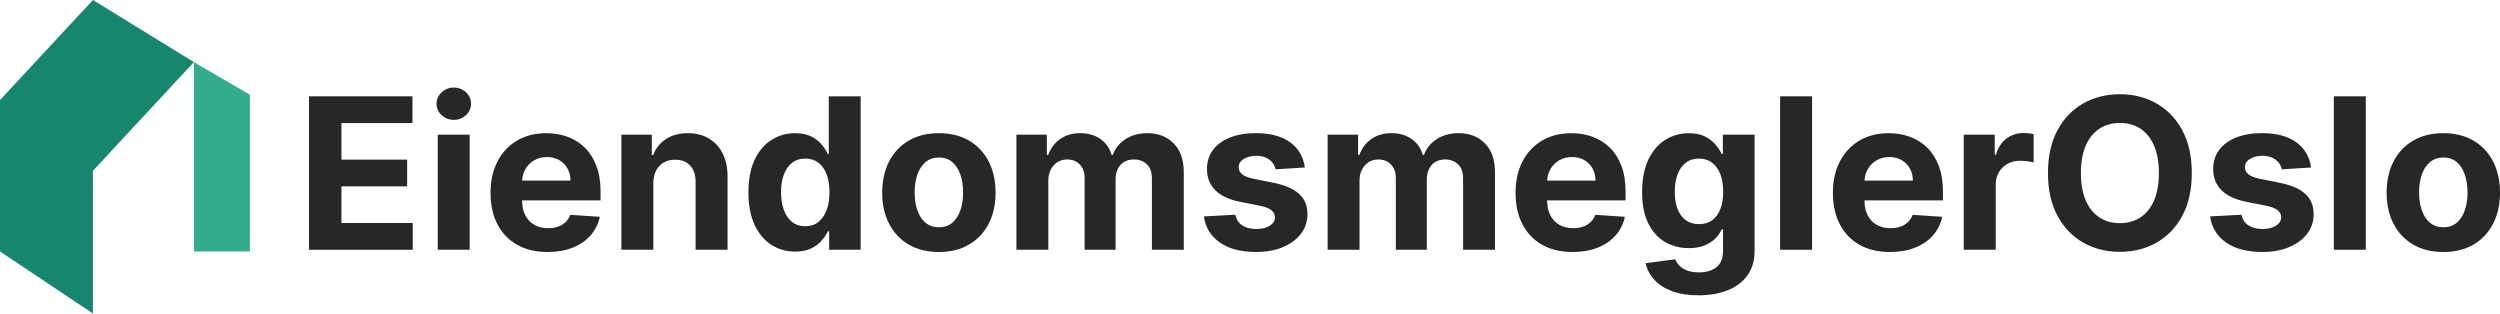 <svg width="1212" height="152" viewBox="0 0 1212 152" fill="none" xmlns="http://www.w3.org/2000/svg">
<g clip-path="url(#clip0_2_160)">
<path d="M149.792 121.075V46.699H199.958V59.666H165.53V77.386H197.379V90.353H165.53V108.116H200.103V121.083H149.792V121.075Z" fill="#272727"/>
<path d="M219.994 58.101C217.696 58.101 215.721 57.336 214.087 55.814C212.453 54.292 211.636 52.447 211.636 50.295C211.636 48.144 212.461 46.291 214.113 44.76C215.764 43.221 217.721 42.456 220.002 42.456C222.284 42.456 224.275 43.221 225.909 44.743C227.544 46.273 228.361 48.11 228.361 50.261C228.361 52.413 227.544 54.266 225.909 55.797C224.275 57.336 222.301 58.101 220.002 58.101H219.994ZM212.215 121.075V65.286H227.705V121.075H212.215Z" fill="#272727"/>
<path d="M265.513 122.171C259.768 122.171 254.831 121.007 250.695 118.668C246.558 116.33 243.384 113.014 241.154 108.72C238.924 104.426 237.809 99.332 237.809 93.448C237.809 87.564 238.924 82.675 241.154 78.338C243.384 74.002 246.524 70.626 250.584 68.203C254.644 65.779 259.411 64.572 264.892 64.572C268.577 64.572 272.007 65.159 275.199 66.332C278.383 67.505 281.174 69.266 283.566 71.621C285.949 73.968 287.813 76.918 289.149 80.464C290.486 84.01 291.15 88.159 291.15 92.904V97.156H243.996V87.564H276.57C276.57 85.336 276.084 83.364 275.114 81.646C274.144 79.928 272.808 78.576 271.097 77.599C269.386 76.621 267.403 76.128 265.156 76.128C262.909 76.128 260.73 76.672 258.917 77.743C257.113 78.823 255.7 80.26 254.678 82.063C253.657 83.865 253.138 85.872 253.112 88.074V97.189C253.112 99.953 253.623 102.334 254.653 104.341C255.683 106.347 257.147 107.903 259.036 108.992C260.926 110.08 263.173 110.624 265.76 110.624C267.479 110.624 269.054 110.386 270.484 109.893C271.914 109.408 273.139 108.686 274.152 107.716C275.165 106.747 275.948 105.565 276.476 104.154L290.801 105.097C290.077 108.533 288.588 111.534 286.349 114.085C284.102 116.636 281.225 118.626 277.693 120.037C274.169 121.457 270.101 122.163 265.496 122.163L265.513 122.171Z" fill="#272727"/>
<path d="M316.735 88.831V121.083H301.244V65.295H316.003V75.133H316.658C317.892 71.885 319.969 69.317 322.872 67.412C325.783 65.507 329.306 64.564 333.451 64.564C337.333 64.564 340.712 65.414 343.597 67.106C346.482 68.798 348.721 71.213 350.321 74.35C351.921 77.488 352.721 81.221 352.721 85.557V121.075H337.23V88.312C337.256 84.894 336.379 82.233 334.609 80.303C332.839 78.381 330.404 77.42 327.306 77.42C325.221 77.42 323.382 77.871 321.799 78.763C320.216 79.656 318.973 80.957 318.088 82.666C317.203 84.376 316.752 86.425 316.726 88.823L316.735 88.831Z" fill="#272727"/>
<path d="M385.482 121.984C381.243 121.984 377.405 120.887 373.974 118.702C370.544 116.508 367.829 113.277 365.829 109.009C363.829 104.74 362.833 99.485 362.833 93.261C362.833 87.037 363.863 81.544 365.923 77.301C367.982 73.049 370.723 69.869 374.153 67.752C377.583 65.635 381.345 64.572 385.439 64.572C388.563 64.572 391.176 65.099 393.27 66.153C395.364 67.208 397.066 68.517 398.36 70.073C399.653 71.638 400.641 73.168 401.322 74.665H401.798V46.699H417.246V121.083H401.977V112.146H401.322C400.598 113.694 399.568 115.224 398.249 116.738C396.93 118.252 395.219 119.501 393.125 120.496C391.031 121.491 388.478 121.984 385.473 121.984H385.482ZM390.393 109.672C392.887 109.672 395.006 108.992 396.734 107.623C398.462 106.254 399.798 104.332 400.734 101.866C401.671 99.4 402.13 96.501 402.13 93.185C402.13 89.868 401.671 86.986 400.751 84.537C399.832 82.088 398.496 80.201 396.751 78.874C395.006 77.539 392.887 76.876 390.393 76.876C387.899 76.876 385.703 77.565 383.958 78.942C382.213 80.32 380.894 82.233 379.992 84.682C379.098 87.13 378.647 89.962 378.647 93.185C378.647 96.407 379.098 99.29 380.009 101.773C380.92 104.256 382.239 106.194 383.975 107.58C385.703 108.975 387.848 109.672 390.393 109.672Z" fill="#272727"/>
<path d="M455.173 122.171C449.521 122.171 444.653 120.964 440.542 118.558C436.431 116.151 433.264 112.784 431.034 108.456C428.804 104.137 427.689 99.12 427.689 93.406C427.689 87.692 428.804 82.598 431.034 78.279C433.264 73.959 436.431 70.592 440.542 68.177C444.653 65.771 449.53 64.564 455.173 64.564C460.816 64.564 465.693 65.771 469.804 68.177C473.915 70.584 477.081 73.951 479.311 78.279C481.541 82.598 482.656 87.641 482.656 93.406C482.656 99.171 481.541 104.137 479.311 108.456C477.081 112.776 473.915 116.143 469.804 118.558C465.693 120.964 460.816 122.171 455.173 122.171ZM455.241 110.182C457.811 110.182 459.956 109.451 461.676 107.988C463.395 106.526 464.697 104.519 465.582 101.977C466.467 99.434 466.91 96.543 466.91 93.295C466.91 90.047 466.467 87.156 465.582 84.614C464.697 82.071 463.395 80.064 461.676 78.585C459.956 77.105 457.811 76.366 455.241 76.366C452.67 76.366 450.475 77.105 448.713 78.585C446.951 80.064 445.632 82.071 444.746 84.614C443.861 87.156 443.419 90.047 443.419 93.295C443.419 96.543 443.861 99.434 444.746 101.977C445.632 104.519 446.951 106.526 448.713 107.988C450.475 109.451 452.645 110.182 455.241 110.182Z" fill="#272727"/>
<path d="M492.76 121.075V65.286H507.519V75.124H508.174C509.34 71.859 511.272 69.274 513.987 67.386C516.703 65.499 519.945 64.555 523.733 64.555C527.521 64.555 530.823 65.507 533.513 67.403C536.202 69.308 537.998 71.876 538.892 75.124H539.471C540.611 71.927 542.679 69.368 545.667 67.446C548.663 65.524 552.204 64.555 556.298 64.555C561.507 64.555 565.745 66.204 569.005 69.512C572.265 72.82 573.891 77.496 573.891 83.551V121.066H558.443V86.603C558.443 83.508 557.617 81.178 555.966 79.631C554.315 78.083 552.255 77.309 549.786 77.309C546.978 77.309 544.782 78.202 543.207 79.979C541.632 81.757 540.841 84.103 540.841 87.011V121.075H525.827V86.28C525.827 83.542 525.044 81.365 523.478 79.741C521.912 78.117 519.86 77.309 517.315 77.309C515.596 77.309 514.047 77.743 512.677 78.602C511.306 79.461 510.225 80.66 509.425 82.199C508.625 83.738 508.225 85.532 508.225 87.59V121.075H492.734H492.76Z" fill="#272727"/>
<path d="M632.585 81.204L618.405 82.08C618.158 80.872 617.639 79.775 616.839 78.789C616.039 77.803 614.992 77.02 613.698 76.425C612.405 75.83 610.856 75.532 609.06 75.532C606.659 75.532 604.634 76.034 602.991 77.037C601.34 78.041 600.514 79.376 600.514 81.051C600.514 82.386 601.05 83.508 602.114 84.427C603.178 85.345 605.008 86.085 607.604 86.646L617.707 88.678C623.138 89.792 627.18 91.586 629.853 94.052C632.517 96.518 633.853 99.766 633.853 103.788C633.853 107.444 632.781 110.65 630.636 113.413C628.491 116.177 625.555 118.32 621.835 119.859C618.116 121.398 613.835 122.163 608.983 122.163C601.587 122.163 595.705 120.624 591.33 117.529C586.955 114.442 584.394 110.233 583.645 104.91L598.88 104.111C599.34 106.364 600.455 108.073 602.225 109.247C603.995 110.42 606.259 111.007 609.026 111.007C611.792 111.007 613.928 110.48 615.588 109.425C617.248 108.371 618.09 107.011 618.116 105.335C618.09 103.932 617.494 102.776 616.337 101.866C615.171 100.956 613.383 100.259 610.958 99.775L601.289 97.853C595.833 96.764 591.781 94.877 589.126 92.19C586.47 89.503 585.143 86.076 585.143 81.91C585.143 78.33 586.121 75.243 588.07 72.65C590.02 70.056 592.769 68.058 596.327 66.655C599.876 65.252 604.038 64.546 608.813 64.546C615.869 64.546 621.418 66.034 625.478 69.01C629.538 71.987 631.904 76.043 632.585 81.178V81.204Z" fill="#272727"/>
<path d="M643.633 121.075V65.286H658.392V75.124H659.047C660.213 71.859 662.145 69.274 664.86 67.386C667.576 65.499 670.818 64.555 674.606 64.555C678.394 64.555 681.696 65.507 684.386 67.403C687.075 69.308 688.871 71.876 689.765 75.124H690.344C691.484 71.927 693.552 69.368 696.54 67.446C699.536 65.524 703.077 64.555 707.171 64.555C712.38 64.555 716.618 66.204 719.878 69.512C723.138 72.82 724.764 77.496 724.764 83.551V121.066H709.316V86.603C709.316 83.508 708.49 81.178 706.839 79.631C705.188 78.083 703.128 77.309 700.659 77.309C697.851 77.309 695.655 78.202 694.08 79.979C692.505 81.757 691.714 84.103 691.714 87.011V121.075H676.7V86.28C676.7 83.542 675.917 81.365 674.351 79.741C672.785 78.117 670.733 77.309 668.188 77.309C666.469 77.309 664.92 77.743 663.55 78.602C662.179 79.461 661.098 80.66 660.298 82.199C659.498 83.738 659.098 85.532 659.098 87.59V121.075H643.607H643.633Z" fill="#272727"/>
<path d="M762.444 122.171C756.699 122.171 751.762 121.007 747.626 118.668C743.489 116.33 740.314 113.014 738.084 108.72C735.854 104.426 734.739 99.332 734.739 93.448C734.739 87.564 735.854 82.675 738.084 78.338C740.314 74.002 743.455 70.626 747.515 68.203C751.575 65.779 756.341 64.572 761.823 64.572C765.508 64.572 768.938 65.159 772.13 66.332C775.313 67.505 778.105 69.266 780.497 71.621C782.88 73.968 784.744 76.918 786.08 80.464C787.416 84.01 788.08 88.159 788.08 92.904V97.156H740.927V87.564H773.5C773.5 85.336 773.015 83.364 772.045 81.646C771.075 79.928 769.738 78.576 768.027 77.599C766.317 76.621 764.333 76.128 762.086 76.128C759.839 76.128 757.66 76.672 755.848 77.743C754.043 78.823 752.63 80.26 751.609 82.063C750.588 83.865 750.068 85.872 750.043 88.074V97.189C750.043 99.953 750.554 102.334 751.583 104.341C752.613 106.347 754.077 107.903 755.967 108.992C757.856 110.08 760.103 110.624 762.691 110.624C764.41 110.624 765.985 110.386 767.415 109.893C768.845 109.408 770.07 108.686 771.083 107.716C772.096 106.747 772.879 105.565 773.407 104.154L787.731 105.097C787.008 108.533 785.518 111.534 783.28 114.085C781.033 116.636 778.156 118.626 774.624 120.037C771.1 121.457 767.032 122.163 762.427 122.163L762.444 122.171Z" fill="#272727"/>
<path d="M823.334 143.157C818.321 143.157 814.023 142.477 810.448 141.108C806.873 139.739 804.03 137.876 801.919 135.53C799.809 133.183 798.438 130.538 797.808 127.613L812.133 125.692C812.567 126.806 813.265 127.843 814.21 128.812C815.155 129.782 816.406 130.564 817.972 131.159C819.538 131.754 821.445 132.052 823.7 132.052C827.071 132.052 829.854 131.236 832.041 129.603C834.237 127.97 835.327 125.241 835.327 121.415V111.211H834.671C833.99 112.759 832.978 114.23 831.616 115.607C830.254 116.985 828.509 118.115 826.381 118.983C824.245 119.85 821.7 120.292 818.747 120.292C814.55 120.292 810.746 119.323 807.316 117.367C803.886 115.42 801.162 112.427 799.136 108.397C797.111 104.366 796.098 99.264 796.098 93.091C796.098 86.918 797.128 81.493 799.187 77.258C801.247 73.024 803.988 69.852 807.418 67.744C810.848 65.635 814.61 64.58 818.704 64.58C821.828 64.58 824.449 65.108 826.56 66.162C828.671 67.216 830.373 68.526 831.667 70.082C832.961 71.647 833.965 73.177 834.663 74.674H835.242V65.303H850.622V121.636C850.622 126.38 849.456 130.351 847.132 133.548C844.808 136.746 841.591 139.143 837.48 140.759C833.369 142.366 828.654 143.174 823.317 143.174L823.334 143.157ZM823.666 108.66C826.16 108.66 828.279 108.039 830.007 106.789C831.735 105.539 833.071 103.754 834.007 101.416C834.944 99.077 835.403 96.271 835.403 93.006C835.403 89.741 834.944 86.901 834.025 84.486C833.105 82.08 831.769 80.209 830.024 78.874C828.279 77.539 826.16 76.876 823.666 76.876C821.172 76.876 818.976 77.556 817.231 78.925C815.487 80.294 814.167 82.19 813.265 84.614C812.371 87.037 811.92 89.834 811.92 93.006C811.92 96.178 812.371 99.001 813.282 101.339C814.193 103.677 815.512 105.48 817.249 106.747C818.976 108.022 821.121 108.652 823.666 108.652V108.66Z" fill="#272727"/>
<path d="M878.489 46.699V121.083H862.998V46.699H878.489Z" fill="#272727"/>
<path d="M916.296 122.171C910.551 122.171 905.615 121.007 901.478 118.668C897.342 116.33 894.167 113.014 891.937 108.72C889.707 104.426 888.592 99.332 888.592 93.448C888.592 87.564 889.707 82.675 891.937 78.338C894.167 74.002 897.307 70.626 901.367 68.203C905.427 65.779 910.194 64.572 915.675 64.572C919.361 64.572 922.791 65.159 925.982 66.332C929.166 67.505 931.957 69.266 934.349 71.621C936.732 73.968 938.596 76.918 939.933 80.464C941.269 84.01 941.933 88.159 941.933 92.904V97.156H894.78V87.564H927.353C927.353 85.336 926.868 83.364 925.897 81.646C924.927 79.928 923.591 78.576 921.88 77.599C920.169 76.621 918.186 76.128 915.939 76.128C913.692 76.128 911.513 76.672 909.7 77.743C907.896 78.823 906.483 80.26 905.461 82.063C904.44 83.865 903.921 85.872 903.895 88.074V97.189C903.895 99.953 904.406 102.334 905.436 104.341C906.466 106.347 907.93 107.903 909.819 108.992C911.709 110.08 913.956 110.624 916.543 110.624C918.263 110.624 919.837 110.386 921.267 109.893C922.697 109.408 923.923 108.686 924.936 107.716C925.948 106.747 926.731 105.565 927.259 104.154L941.584 105.097C940.86 108.533 939.371 111.534 937.132 114.085C934.885 116.636 932.009 118.626 928.476 120.037C924.953 121.457 920.884 122.163 916.279 122.163L916.296 122.171Z" fill="#272727"/>
<path d="M952.027 121.075V65.286H967.041V75.022H967.62C968.642 71.561 970.344 68.934 972.744 67.157C975.144 65.38 977.911 64.487 981.034 64.487C981.809 64.487 982.643 64.538 983.545 64.632C984.447 64.725 985.23 64.861 985.911 65.031V78.763C985.179 78.542 984.175 78.355 982.89 78.185C981.605 78.015 980.43 77.93 979.366 77.93C977.085 77.93 975.059 78.423 973.28 79.401C971.501 80.379 970.089 81.74 969.067 83.483C968.037 85.226 967.527 87.241 967.527 89.511V121.075H952.036H952.027Z" fill="#272727"/>
<path d="M1062.58 83.891C1062.58 92.003 1061.05 98.907 1057.99 104.596C1054.92 110.284 1050.75 114.629 1045.48 117.614C1040.21 120.607 1034.29 122.095 1027.72 122.095C1021.15 122.095 1015.16 120.59 1009.9 117.588C1004.64 114.587 1000.49 110.242 997.436 104.553C994.38 98.865 992.856 91.977 992.856 83.891C992.856 75.804 994.389 68.883 997.436 63.186C1000.49 57.497 1004.64 53.152 1009.9 50.168C1015.16 47.175 1021.11 45.687 1027.72 45.687C1034.33 45.687 1040.21 47.183 1045.48 50.168C1050.75 53.161 1054.92 57.497 1057.99 63.186C1061.05 68.874 1062.58 75.779 1062.58 83.891ZM1046.62 83.891C1046.62 78.636 1045.84 74.206 1044.28 70.601C1042.72 66.995 1040.52 64.257 1037.69 62.395C1034.85 60.533 1031.53 59.598 1027.73 59.598C1023.92 59.598 1020.6 60.533 1017.77 62.395C1014.94 64.257 1012.73 66.995 1011.17 70.601C1009.61 74.206 1008.82 78.636 1008.82 83.891C1008.82 89.146 1009.61 93.576 1011.17 97.181C1012.74 100.786 1014.94 103.524 1017.77 105.386C1020.6 107.249 1023.92 108.184 1027.73 108.184C1031.53 108.184 1034.85 107.249 1037.69 105.386C1040.52 103.524 1042.72 100.786 1044.28 97.181C1045.84 93.576 1046.62 89.146 1046.62 83.891Z" fill="#272727"/>
<path d="M1120.39 81.204L1106.21 82.08C1105.96 80.872 1105.44 79.775 1104.64 78.789C1103.84 77.803 1102.8 77.02 1101.5 76.425C1100.21 75.83 1098.66 75.532 1096.87 75.532C1094.47 75.532 1092.44 76.034 1090.8 77.037C1089.15 78.041 1088.32 79.376 1088.32 81.051C1088.32 82.386 1088.86 83.508 1089.92 84.427C1090.98 85.345 1092.81 86.085 1095.41 86.646L1105.51 88.678C1110.94 89.792 1114.99 91.586 1117.66 94.052C1120.32 96.518 1121.66 99.766 1121.66 103.788C1121.66 107.444 1120.59 110.65 1118.44 113.413C1116.3 116.177 1113.36 118.32 1109.64 119.859C1105.92 121.398 1101.64 122.163 1096.79 122.163C1089.39 122.163 1083.51 120.624 1079.14 117.529C1074.76 114.442 1072.2 110.233 1071.45 104.91L1086.69 104.111C1087.15 106.364 1088.26 108.073 1090.03 109.247C1091.8 110.42 1094.07 111.007 1096.83 111.007C1099.6 111.007 1101.73 110.48 1103.39 109.425C1105.05 108.371 1105.9 107.011 1105.92 105.335C1105.9 103.932 1105.3 102.776 1104.14 101.866C1102.98 100.956 1101.19 100.259 1098.76 99.775L1089.09 97.853C1083.64 96.764 1079.59 94.877 1076.93 92.19C1074.28 89.503 1072.95 86.076 1072.95 81.91C1072.95 78.33 1073.93 75.243 1075.88 72.65C1077.83 70.056 1080.57 68.058 1084.13 66.655C1087.68 65.252 1091.84 64.546 1096.62 64.546C1103.67 64.546 1109.22 66.034 1113.28 69.01C1117.34 71.987 1119.71 76.043 1120.39 81.178V81.204Z" fill="#272727"/>
<path d="M1146.93 46.699V121.083H1131.44V46.699H1146.93Z" fill="#272727"/>
<path d="M1184.52 122.171C1178.87 122.171 1174 120.964 1169.89 118.558C1165.77 116.151 1162.61 112.784 1160.38 108.456C1158.15 104.137 1157.03 99.12 1157.03 93.406C1157.03 87.692 1158.15 82.598 1160.38 78.279C1162.61 73.959 1165.77 70.592 1169.89 68.177C1174 65.771 1178.87 64.564 1184.52 64.564C1190.16 64.564 1195.04 65.771 1199.15 68.177C1203.26 70.584 1206.42 73.951 1208.65 78.279C1210.88 82.598 1212 87.641 1212 93.406C1212 99.171 1210.88 104.137 1208.65 108.456C1206.42 112.776 1203.26 116.143 1199.15 118.558C1195.04 120.964 1190.16 122.171 1184.52 122.171ZM1184.59 110.182C1187.16 110.182 1189.31 109.451 1191.03 107.988C1192.75 106.526 1194.05 104.519 1194.93 101.977C1195.82 99.434 1196.26 96.543 1196.26 93.295C1196.26 90.047 1195.82 87.156 1194.93 84.614C1194.05 82.071 1192.75 80.064 1191.03 78.585C1189.31 77.105 1187.16 76.366 1184.59 76.366C1182.02 76.366 1179.83 77.105 1178.06 78.585C1176.3 80.064 1174.98 82.071 1174.1 84.614C1173.21 87.156 1172.77 90.047 1172.77 93.295C1172.77 96.543 1173.21 99.434 1174.1 101.977C1174.98 104.519 1176.3 106.526 1178.06 107.988C1179.83 109.451 1182 110.182 1184.59 110.182Z" fill="#272727"/>
<path d="M93.992 30.101L45.051 82.794V152L0 121.908V48.501L45.051 0L93.992 30.101Z" fill="#16866E"/>
<path d="M93.991 121.925V30.101L121.151 45.916V121.925H93.991Z" fill="#34AD8D"/>
</g>
<defs>
<clipPath id="clip0_2_160">
<rect width="1212" height="152" fill="white"/>
</clipPath>
</defs>
</svg>
